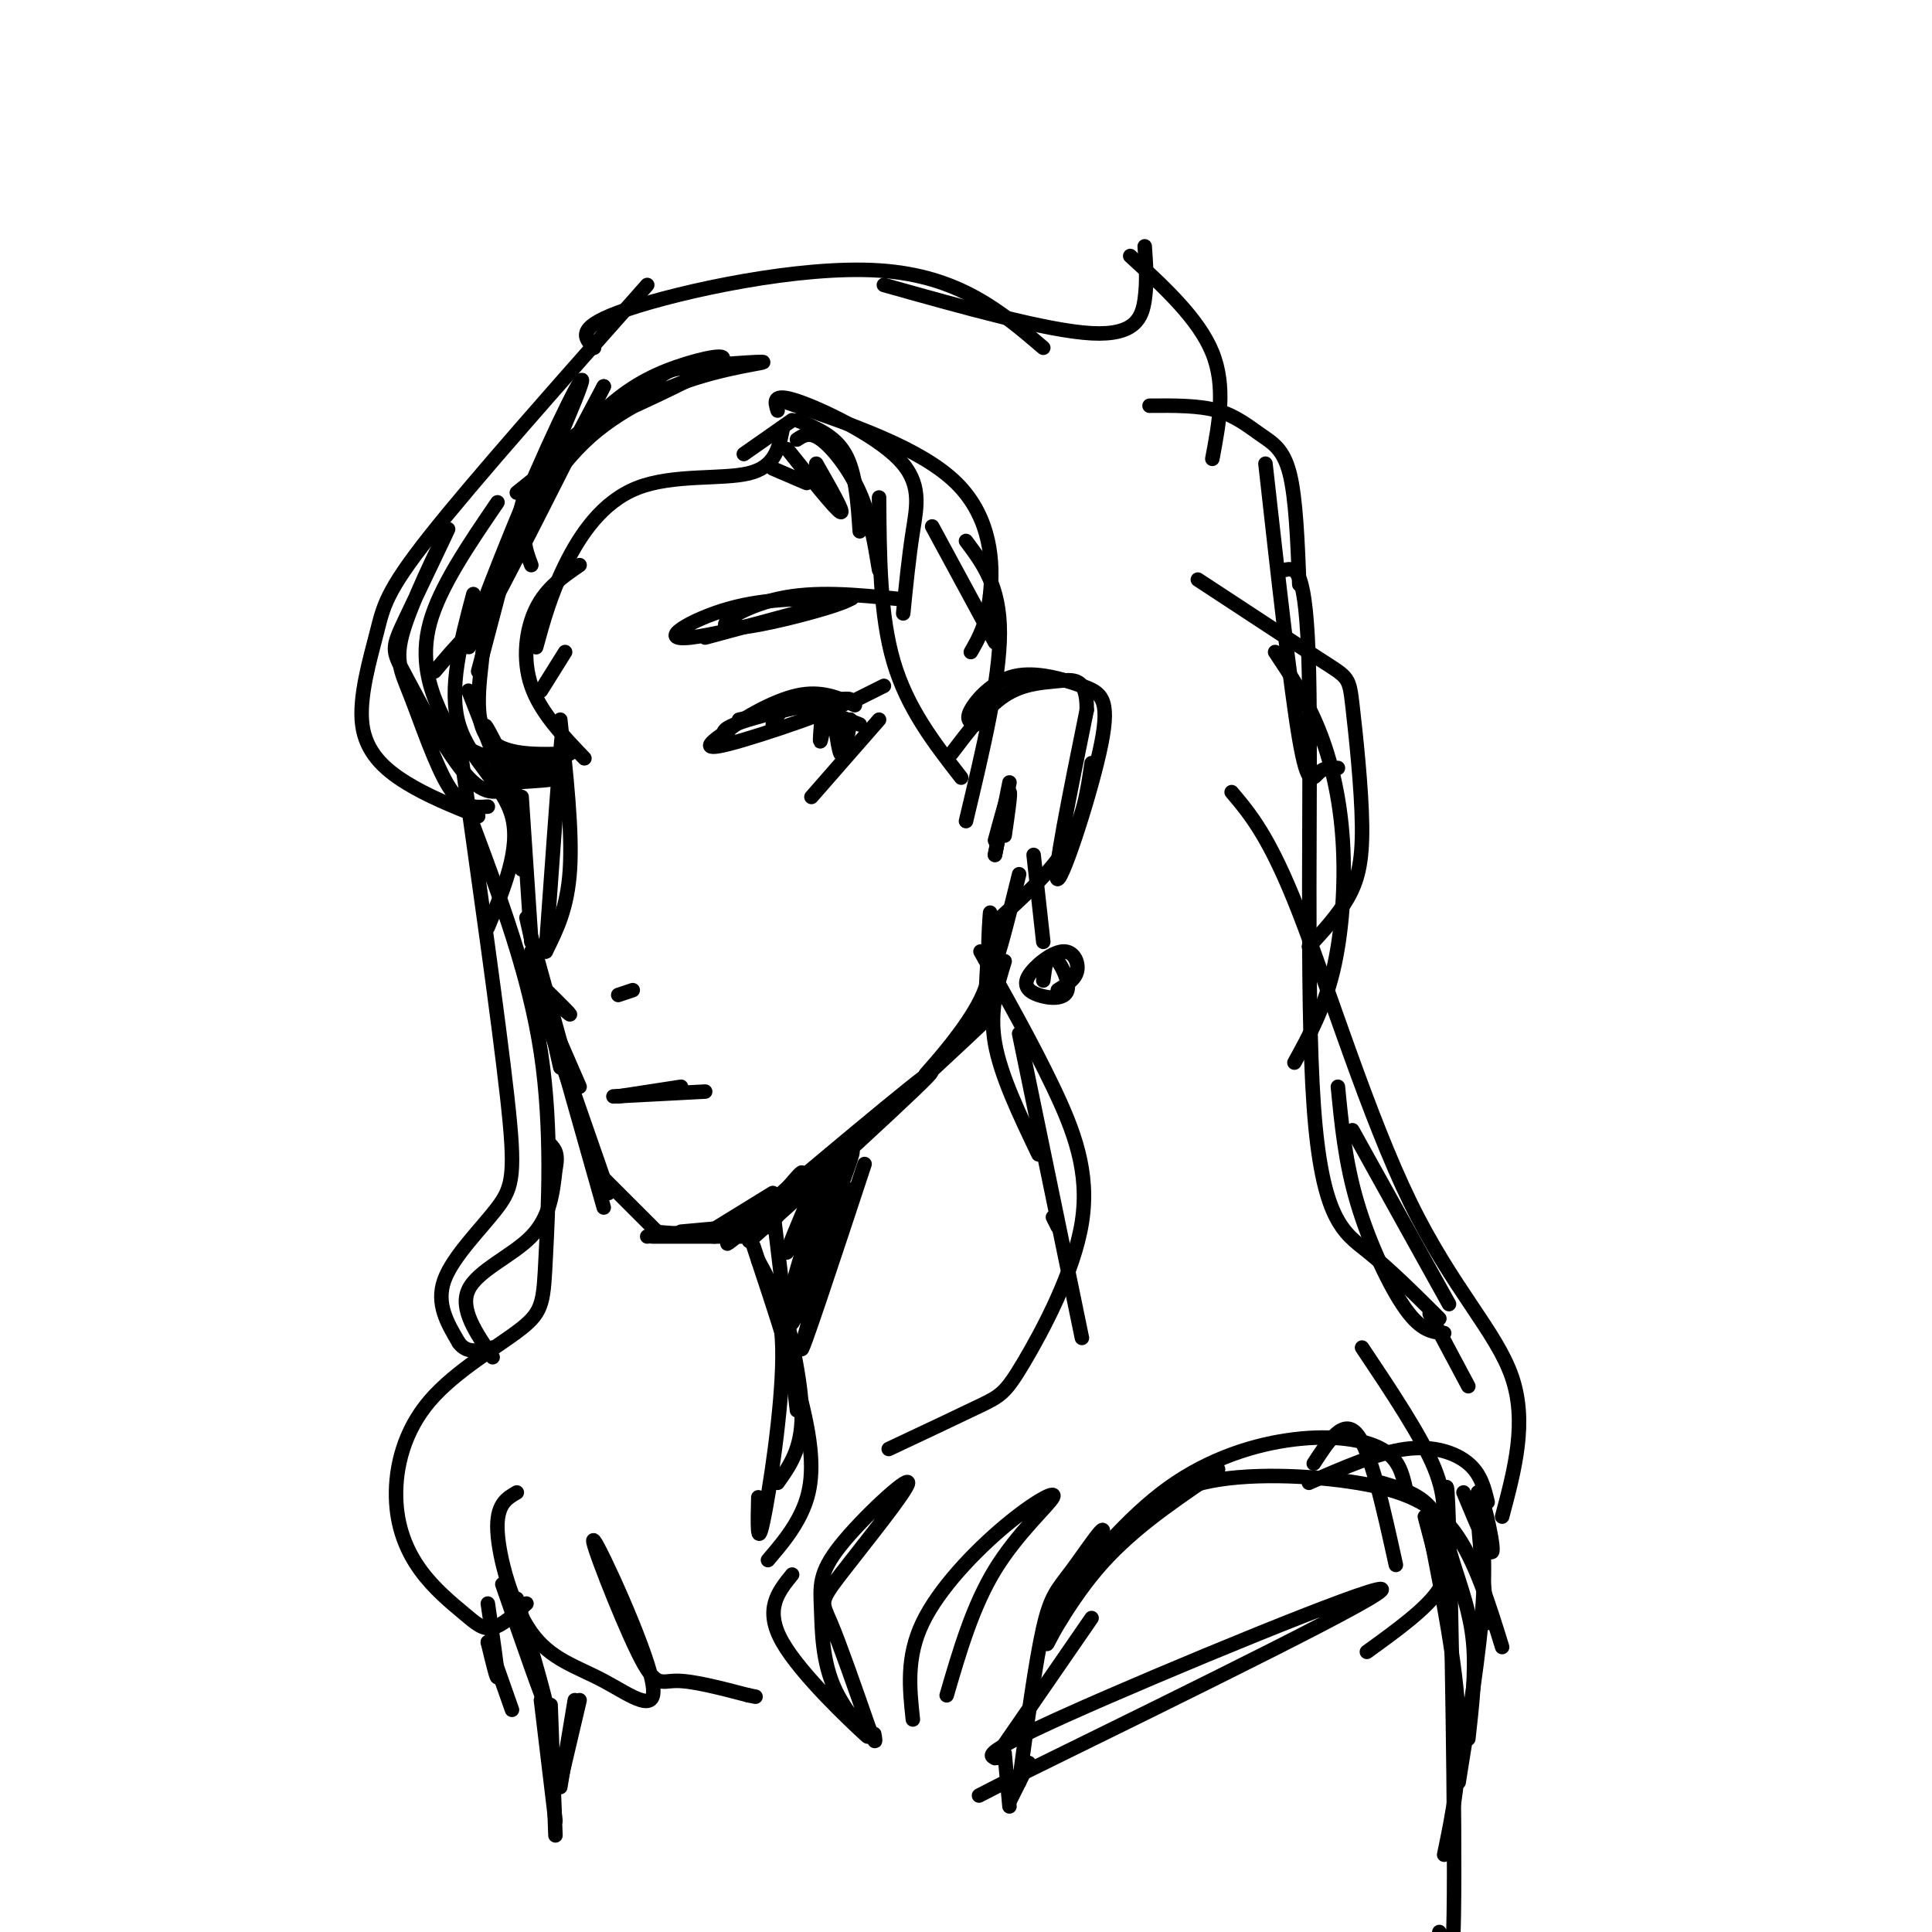 <svg viewBox='0 0 400 400' version='1.1' xmlns='http://www.w3.org/2000/svg' xmlns:xlink='http://www.w3.org/1999/xlink'><g fill='none' stroke='rgb(0,0,0)' stroke-width='3' stroke-linecap='round' stroke-linejoin='round'><path d='M110,117c-1.214,-3.194 -2.429,-6.388 0,-12c2.429,-5.612 8.501,-13.640 14,-19c5.499,-5.360 10.426,-8.050 16,-10c5.574,-1.950 11.795,-3.160 9,-1c-2.795,2.160 -14.605,7.689 -22,11c-7.395,3.311 -10.374,4.403 -15,14c-4.626,9.597 -10.899,27.699 -11,28c-0.101,0.301 5.971,-17.200 13,-28c7.029,-10.800 15.014,-14.900 23,-19'/><path d='M137,81c9.147,-4.346 20.514,-5.711 21,-6c0.486,-0.289 -9.907,0.499 -15,1c-5.093,0.501 -4.884,0.715 -10,5c-5.116,4.285 -15.558,12.643 -26,21'/><path d='M109,101c0.000,0.000 -10.000,38.000 -10,38'/><path d='M115,94c-8.759,20.093 -17.518,40.185 -18,40c-0.482,-0.185 7.314,-20.648 14,-36c6.686,-15.352 12.262,-25.595 8,-15c-4.262,10.595 -18.360,42.027 -19,45c-0.640,2.973 12.180,-22.514 25,-48'/><path d='M125,80c-0.500,0.833 -14.250,26.917 -28,53'/><path d='M97,143c0.000,0.000 9.000,23.000 9,23'/><path d='M102,154c-1.067,-2.489 -2.133,-4.978 -1,-3c1.133,1.978 4.467,8.422 6,14c1.533,5.578 1.267,10.289 1,15'/><path d='M108,165c0.000,0.000 2.000,30.000 2,30'/><path d='M109,190c0.000,0.000 7.000,31.000 7,31'/><path d='M110,202c0.000,0.000 10.000,23.000 10,23'/><path d='M111,205c0.000,0.000 12.000,34.000 12,34'/><path d='M110,194c0.000,0.000 8.000,29.000 8,29'/><path d='M110,197c0.000,0.000 15.000,53.000 15,53'/><path d='M118,224c0.000,0.000 8.000,23.000 8,23'/><path d='M125,244c0.000,0.000 11.000,11.000 11,11'/><path d='M134,256c0.000,0.000 9.000,-1.000 9,-1'/><path d='M135,255c0.000,0.000 13.000,1.000 13,1'/><path d='M135,256c0.000,0.000 19.000,0.000 19,0'/><path d='M141,255c0.000,0.000 11.000,-1.000 11,-1'/><path d='M147,255c0.000,0.000 13.000,-8.000 13,-8'/><path d='M155,254c-2.750,2.250 -5.500,4.500 -4,3c1.500,-1.500 7.250,-6.750 13,-12'/><path d='M155,253c21.149,-17.756 42.298,-35.512 37,-30c-5.298,5.512 -37.042,34.292 -37,34c0.042,-0.292 31.869,-29.655 44,-41c12.131,-11.345 4.565,-4.673 -3,2'/><path d='M196,218c-2.000,1.917 -5.500,5.708 -4,4c1.500,-1.708 8.000,-8.917 11,-15c3.000,-6.083 2.500,-11.042 2,-16'/><path d='M205,202c-0.571,5.161 -1.143,10.321 -1,6c0.143,-4.321 1.000,-18.125 1,-19c-0.000,-0.875 -0.857,11.179 0,12c0.857,0.821 3.429,-9.589 6,-20'/><path d='M206,191c5.833,-5.250 11.667,-10.500 15,-16c3.333,-5.500 4.167,-11.250 5,-17'/><path d='M202,150c-1.071,-0.437 -2.143,-0.874 -1,-3c1.143,-2.126 4.500,-5.940 9,-7c4.500,-1.060 10.144,0.633 14,2c3.856,1.367 5.923,2.406 4,12c-1.923,9.594 -7.835,27.741 -9,28c-1.165,0.259 2.418,-17.371 6,-35'/><path d='M225,147c0.095,-6.810 -2.667,-6.333 -6,-6c-3.333,0.333 -7.238,0.524 -11,3c-3.762,2.476 -7.381,7.238 -11,12'/><path d='M214,177c0.000,0.000 2.000,18.000 2,18'/><path d='M216,203c0.353,-2.856 0.706,-5.712 2,-5c1.294,0.712 3.530,4.991 3,7c-0.530,2.009 -3.827,1.748 -6,1c-2.173,-0.748 -3.222,-1.984 -2,-4c1.222,-2.016 4.714,-4.812 7,-5c2.286,-0.188 3.368,2.232 3,4c-0.368,1.768 -2.184,2.884 -4,4'/><path d='M160,250c0.000,0.000 5.000,42.000 5,42'/><path d='M161,265c2.500,10.500 5.000,21.000 5,28c0.000,7.000 -2.500,10.500 -5,14'/><path d='M157,310c-0.133,5.444 -0.267,10.889 1,5c1.267,-5.889 3.933,-23.111 4,-34c0.067,-10.889 -2.467,-15.444 -5,-20'/><path d='M156,258c4.600,13.844 9.200,27.689 11,37c1.800,9.311 0.800,14.089 -1,18c-1.800,3.911 -4.400,6.956 -7,10'/><path d='M208,199c-1.583,5.167 -3.167,10.333 -2,17c1.167,6.667 5.083,14.833 9,23'/><path d='M203,197c5.338,9.485 10.676,18.970 15,28c4.324,9.030 7.633,17.606 6,28c-1.633,10.394 -8.209,22.606 -12,29c-3.791,6.394 -4.797,6.970 -9,9c-4.203,2.030 -11.601,5.515 -19,9'/><path d='M164,326c-2.930,3.612 -5.859,7.225 -2,14c3.859,6.775 14.508,16.713 17,19c2.492,2.287 -3.172,-3.075 -6,-9c-2.828,-5.925 -2.819,-12.412 -3,-17c-0.181,-4.588 -0.551,-7.276 4,-13c4.551,-5.724 14.024,-14.483 14,-13c-0.024,1.483 -9.545,13.207 -14,19c-4.455,5.793 -3.844,5.655 -2,10c1.844,4.345 4.922,13.172 8,22'/><path d='M180,358c1.500,3.833 1.250,2.417 1,1'/><path d='M189,356c-0.697,-6.448 -1.394,-12.896 2,-20c3.394,-7.104 10.879,-14.863 17,-20c6.121,-5.137 10.879,-7.652 10,-6c-0.879,1.652 -7.394,7.472 -12,15c-4.606,7.528 -7.303,16.764 -10,26'/><path d='M206,364c0.000,0.000 20.000,-29.000 20,-29'/><path d='M182,103c0.083,12.167 0.167,24.333 3,34c2.833,9.667 8.417,16.833 14,24'/><path d='M200,170c3.500,-14.667 7.000,-29.333 7,-39c0.000,-9.667 -3.500,-14.333 -7,-19'/><path d='M193,109c0.000,0.000 13.000,24.000 13,24'/><path d='M187,127c0.583,-5.857 1.167,-11.714 2,-17c0.833,-5.286 1.917,-10.000 -3,-15c-4.917,-5.000 -15.833,-10.286 -21,-12c-5.167,-1.714 -4.583,0.143 -4,2'/><path d='M178,110c-0.417,-6.083 -0.833,-12.167 -3,-16c-2.167,-3.833 -6.083,-5.417 -10,-7'/><path d='M169,96c3.000,5.250 6.000,10.500 5,10c-1.000,-0.500 -6.000,-6.750 -11,-13'/><path d='M167,100c0.000,0.000 -7.000,-3.000 -7,-3'/><path d='M164,87c0.000,0.000 -10.000,7.000 -10,7'/><path d='M162,89c-0.768,3.839 -1.536,7.679 -7,9c-5.464,1.321 -15.625,0.125 -23,3c-7.375,2.875 -11.964,9.821 -15,16c-3.036,6.179 -4.518,11.589 -6,17'/><path d='M120,117c-3.444,2.356 -6.889,4.711 -9,9c-2.111,4.289 -2.889,10.511 -1,16c1.889,5.489 6.444,10.244 11,15'/><path d='M118,156c-7.822,0.289 -15.644,0.578 -18,-5c-2.356,-5.578 0.756,-17.022 0,-20c-0.756,-2.978 -5.378,2.511 -10,8'/><path d='M134,59c-17.912,20.204 -35.825,40.408 -45,52c-9.175,11.592 -9.614,14.571 -11,20c-1.386,5.429 -3.719,13.308 -3,19c0.719,5.692 4.491,9.198 9,12c4.509,2.802 9.754,4.901 15,7'/><path d='M98,123c-2.600,9.800 -5.200,19.600 -3,27c2.200,7.400 9.200,12.400 11,19c1.800,6.600 -1.600,14.800 -5,23'/><path d='M98,171c5.790,15.477 11.579,30.955 14,47c2.421,16.045 1.472,32.658 1,42c-0.472,9.342 -0.469,11.411 -5,15c-4.531,3.589 -13.597,8.696 -19,15c-5.403,6.304 -7.144,13.805 -7,20c0.144,6.195 2.173,11.083 5,15c2.827,3.917 6.454,6.862 9,9c2.546,2.138 4.013,3.468 6,3c1.987,-0.468 4.493,-2.734 7,-5'/><path d='M107,309c-2.140,1.231 -4.280,2.461 -4,8c0.280,5.539 2.981,15.385 7,21c4.019,5.615 9.358,6.997 15,10c5.642,3.003 11.589,7.625 10,0c-1.589,-7.625 -10.715,-27.497 -12,-29c-1.285,-1.503 5.269,15.365 9,23c3.731,7.635 4.637,6.039 8,6c3.363,-0.039 9.181,1.481 15,3'/><path d='M155,351c2.500,0.500 1.250,0.250 0,0'/><path d='M123,72c-2.067,-2.133 -4.133,-4.267 7,-8c11.133,-3.733 35.467,-9.067 52,-8c16.533,1.067 25.267,8.533 34,16'/><path d='M183,59c16.933,4.756 33.867,9.511 43,10c9.133,0.489 10.467,-3.289 11,-7c0.533,-3.711 0.267,-7.356 0,-11'/><path d='M234,53c7.083,6.500 14.167,13.000 17,20c2.833,7.000 1.417,14.500 0,22'/><path d='M238,84c5.065,-0.042 10.131,-0.083 14,1c3.869,1.083 6.542,3.292 9,5c2.458,1.708 4.702,2.917 6,8c1.298,5.083 1.649,14.042 2,23'/><path d='M262,96c2.600,23.267 5.200,46.533 7,57c1.800,10.467 2.800,8.133 4,7c1.200,-1.133 2.600,-1.067 4,-1'/><path d='M248,120c10.381,6.820 20.762,13.640 26,17c5.238,3.360 5.332,3.262 6,9c0.668,5.738 1.911,17.314 2,25c0.089,7.686 -0.974,11.482 -3,15c-2.026,3.518 -5.013,6.759 -8,10'/><path d='M264,135c3.226,4.851 6.452,9.702 9,16c2.548,6.298 4.417,14.042 5,23c0.583,8.958 -0.119,19.131 -2,27c-1.881,7.869 -4.940,13.435 -8,19'/><path d='M266,118c2.238,-0.494 4.476,-0.988 5,21c0.524,21.988 -0.667,66.458 1,90c1.667,23.542 6.190,26.155 11,30c4.810,3.845 9.905,8.923 15,14'/><path d='M255,164c3.952,4.679 7.905,9.357 14,25c6.095,15.643 14.333,42.250 23,60c8.667,17.750 17.762,26.643 21,36c3.238,9.357 0.619,19.179 -2,29'/><path d='M282,279c6.173,9.232 12.345,18.464 15,25c2.655,6.536 1.792,10.375 2,14c0.208,3.625 1.488,7.036 -1,11c-2.488,3.964 -8.744,8.482 -15,13'/><path d='M289,324c-2.583,-11.750 -5.167,-23.500 -8,-27c-2.833,-3.500 -5.917,1.250 -9,6'/><path d='M218,333c7.708,-9.423 15.417,-18.845 24,-25c8.583,-6.155 18.042,-9.042 26,-10c7.958,-0.958 14.417,0.012 18,2c3.583,1.988 4.292,4.994 5,8'/><path d='M271,307c7.089,-3.111 14.178,-6.222 20,-7c5.822,-0.778 10.378,0.778 13,3c2.622,2.222 3.311,5.111 4,8'/><path d='M211,214c0.000,0.000 13.000,63.000 13,63'/><path d='M218,252c0.000,0.000 1.000,2.000 1,2'/><path d='M103,104c-5.994,8.786 -11.988,17.571 -14,25c-2.012,7.429 -0.042,13.500 2,18c2.042,4.500 4.155,7.429 8,9c3.845,1.571 9.423,1.786 15,2'/><path d='M107,162c-2.847,1.784 -5.693,3.567 -10,-1c-4.307,-4.567 -10.073,-15.485 -13,-21c-2.927,-5.515 -3.013,-5.628 0,-12c3.013,-6.372 9.125,-19.003 9,-19c-0.125,0.003 -6.487,12.640 -9,20c-2.513,7.360 -1.177,9.443 1,15c2.177,5.557 5.193,14.588 8,19c2.807,4.412 5.403,4.206 8,4'/><path d='M162,83c14.333,4.889 28.667,9.778 36,17c7.333,7.222 7.667,16.778 7,23c-0.667,6.222 -2.333,9.111 -4,12'/><path d='M209,162c0.000,0.000 -3.000,15.000 -3,15'/><path d='M208,173c0.667,-4.583 1.333,-9.167 1,-9c-0.333,0.167 -1.667,5.083 -3,10'/><path d='M207,172c0.000,0.000 -1.000,5.000 -1,5'/><path d='M231,319c4.524,-4.917 9.048,-9.833 18,-12c8.952,-2.167 22.333,-1.583 32,0c9.667,1.583 15.619,4.167 20,10c4.381,5.833 7.190,14.917 10,24'/><path d='M296,317c2.750,13.917 5.500,27.833 6,39c0.500,11.167 -1.250,19.583 -3,28'/><path d='M299,320c0.244,-9.956 0.489,-19.911 1,-3c0.511,16.911 1.289,60.689 1,79c-0.289,18.311 -1.644,11.156 -3,4'/><path d='M208,364c-3.422,-0.044 -6.844,-0.089 13,-9c19.844,-8.911 62.956,-26.689 65,-26c2.044,0.689 -36.978,19.844 -76,39'/><path d='M210,368c-12.667,6.500 -6.333,3.250 0,0'/><path d='M153,149c8.417,-1.833 16.833,-3.667 19,-4c2.167,-0.333 -1.917,0.833 -6,2'/><path d='M151,153c-1.429,-0.952 -2.857,-1.905 4,-4c6.857,-2.095 22.000,-5.333 21,-4c-1.000,1.333 -18.143,7.238 -25,9c-6.857,1.762 -3.429,-0.619 0,-3'/><path d='M151,151c2.578,-2.111 9.022,-5.889 14,-7c4.978,-1.111 8.489,0.444 12,2'/><path d='M177,145c0.000,0.000 6.000,-3.000 6,-3'/><path d='M106,162c4.911,-0.289 9.822,-0.578 9,-1c-0.822,-0.422 -7.378,-0.978 -9,-1c-1.622,-0.022 1.689,0.489 5,1'/><path d='M116,149c1.250,11.500 2.500,23.000 2,31c-0.500,8.000 -2.750,12.500 -5,17'/><path d='M116,159c0.250,-4.667 0.500,-9.333 0,-3c-0.500,6.333 -1.750,23.667 -3,41'/><path d='M146,132c16.500,-4.452 33.000,-8.905 30,-8c-3.000,0.905 -25.500,7.167 -33,8c-7.500,0.833 0.000,-3.762 8,-6c8.000,-2.238 16.500,-2.119 25,-2'/><path d='M176,124c-1.798,1.405 -18.792,5.917 -24,6c-5.208,0.083 1.369,-4.262 9,-6c7.631,-1.738 16.315,-0.869 25,0'/><path d='M117,135c0.000,0.000 -5.000,8.000 -5,8'/><path d='M128,227c0.000,0.000 13.000,-2.000 13,-2'/><path d='M127,227c0.000,0.000 19.000,-1.000 19,-1'/><path d='M101,332c1.000,6.833 2.000,13.667 2,15c0.000,1.333 -1.000,-2.833 -2,-7'/><path d='M101,340c0.500,1.167 2.750,7.583 5,14'/><path d='M295,314c0.000,0.000 5.000,19.000 5,19'/><path d='M160,150c1.000,-2.000 2.000,-4.000 5,-4c3.000,0.000 8.000,2.000 13,4'/><path d='M170,150c-0.179,2.256 -0.357,4.512 0,3c0.357,-1.512 1.250,-6.792 2,-6c0.750,0.792 1.357,7.655 2,9c0.643,1.345 1.321,-2.827 2,-7'/><path d='M176,149c0.167,-0.167 -0.417,2.917 -1,6'/><path d='M182,149c0.000,0.000 -14.000,16.000 -14,16'/><path d='M109,202c4.583,4.167 9.167,8.333 9,8c-0.167,-0.333 -5.083,-5.167 -10,-10'/><path d='M128,206c0.000,0.000 3.000,-1.000 3,-1'/><path d='M104,328c4.250,12.250 8.500,24.500 9,25c0.500,0.500 -2.750,-10.750 -6,-22'/><path d='M179,241c-6.813,20.636 -13.626,41.273 -13,38c0.626,-3.273 8.693,-30.454 9,-33c0.307,-2.546 -7.144,19.544 -10,26c-2.856,6.456 -1.115,-2.724 2,-12c3.115,-9.276 7.604,-18.650 9,-21c1.396,-2.350 -0.302,2.325 -2,7'/><path d='M174,246c-3.238,7.935 -10.332,24.271 -10,21c0.332,-3.271 8.089,-26.150 8,-28c-0.089,-1.850 -8.024,17.329 -9,20c-0.976,2.671 5.006,-11.165 5,-14c-0.006,-2.835 -6.002,5.333 -8,8c-1.998,2.667 0.001,-0.166 2,-3'/><path d='M162,250c1.333,-2.156 3.667,-6.044 4,-7c0.333,-0.956 -1.333,1.022 -3,3'/><path d='M167,254c0.000,0.000 5.000,-12.000 5,-12'/><path d='M165,91c1.311,-0.867 2.622,-1.733 5,0c2.378,1.733 5.822,6.067 8,11c2.178,4.933 3.089,10.467 4,16'/><path d='M95,153c4.107,29.042 8.214,58.083 10,74c1.786,15.917 1.250,18.708 -2,23c-3.250,4.292 -9.214,10.083 -11,15c-1.786,4.917 0.607,8.958 3,13'/><path d='M95,278c1.667,2.333 4.333,1.667 7,1'/><path d='M102,281c-3.444,-5.000 -6.889,-10.000 -5,-14c1.889,-4.000 9.111,-7.000 13,-11c3.889,-4.000 4.444,-9.000 5,-14'/><path d='M115,242c0.667,-3.167 -0.167,-4.083 -1,-5'/><path d='M277,225c0.756,7.800 1.511,15.600 4,24c2.489,8.400 6.711,17.400 10,22c3.289,4.600 5.644,4.800 8,5'/><path d='M280,234c0.000,0.000 20.000,36.000 20,36'/><path d='M296,272c0.000,0.000 8.000,15.000 8,15'/><path d='M286,307c3.786,1.113 7.571,2.226 10,5c2.429,2.774 3.500,7.208 5,12c1.500,4.792 3.429,9.940 4,16c0.571,6.060 -0.214,13.030 -1,20'/><path d='M120,352c0.000,0.000 -4.000,17.000 -4,17'/><path d='M119,352c0.000,0.000 -3.000,18.000 -3,18'/><path d='M112,352c0.000,0.000 3.000,25.000 3,25'/><path d='M114,353c0.000,0.000 1.000,27.000 1,27'/><path d='M208,363c0.000,0.000 1.000,11.000 1,11'/><path d='M209,373c0.000,0.000 4.000,-8.000 4,-8'/><path d='M211,369c1.717,-12.581 3.433,-25.162 5,-32c1.567,-6.838 2.983,-7.935 6,-12c3.017,-4.065 7.633,-11.100 6,-7c-1.633,4.100 -9.517,19.335 -11,22c-1.483,2.665 3.433,-7.238 10,-15c6.567,-7.762 14.783,-13.381 23,-19'/><path d='M250,306c3.833,-3.167 1.917,-1.583 0,0'/><path d='M303,309c2.911,7.000 5.822,14.000 6,12c0.178,-2.000 -2.378,-13.000 -3,-12c-0.622,1.000 0.689,14.000 2,27'/><path d='M306,309c0.833,6.500 1.667,13.000 1,23c-0.667,10.000 -2.833,23.500 -5,37'/></g>
</svg>